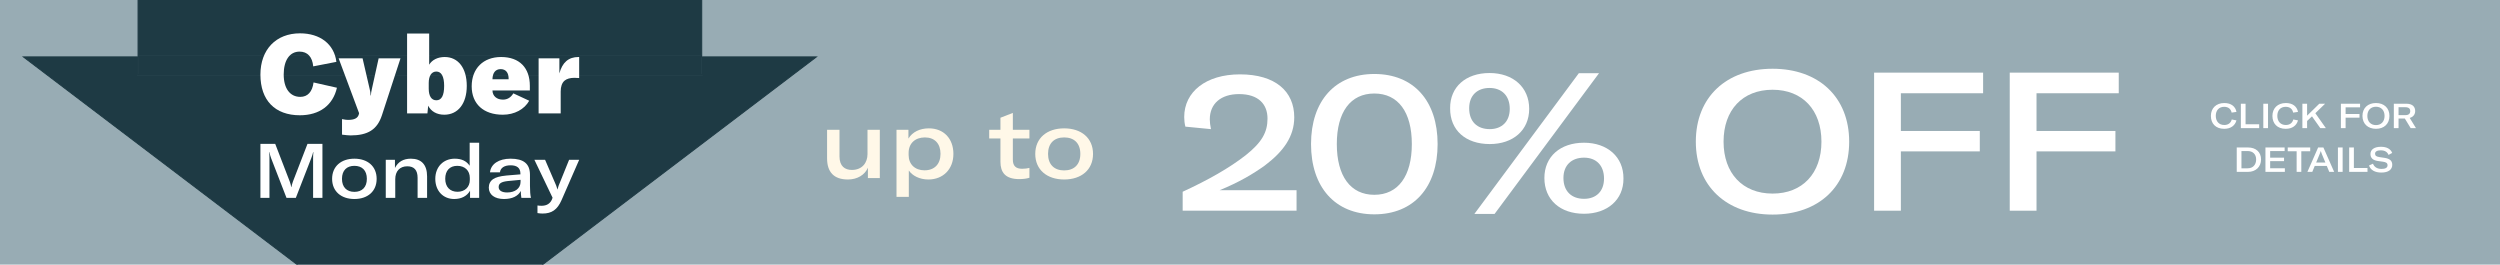 <svg xmlns="http://www.w3.org/2000/svg" fill="none" viewBox="0 0 2400 254" height="254" width="2400">
<g clip-path="url(#clip0_112_58)">
<rect fill="#98ACB4" height="254" width="2400"></rect>
<path stroke="#1E3A44" fill="#1E3A44" d="M673.637 -659.5V53.621L132.546 53.621V-659.5H673.637ZM22.486 54.621H131.546V71.845V72.345H132.046H674.137H674.637V71.845V54.621H783.697L403.092 343.372L22.486 54.621ZM132.546 54.621L673.637 54.621V71.345H132.546V54.621Z"></path>
<g filter="url(#filter0_d_112_58)">
<path fill="#FFF8E8" d="M814.007 168.307C800.421 168.307 794 161.083 794 148.023V120.608H805.911V146.171C805.911 155.711 811.215 159.138 817.822 159.138C827.872 159.138 832.804 152.006 832.804 143.948V120.608H844.622V166.918H833.176V157.008C830.198 164.047 822.847 168.307 814.007 168.307Z"></path>
<path fill="#FFF8E8" d="M860.645 184.979V120.608H872.091V129.036C875.906 122.645 883.164 119.218 891.726 119.218C905.87 119.218 915.268 128.944 915.268 143.763C915.268 158.49 905.311 168.307 891.26 168.307C882.792 168.307 875.906 164.695 872.463 159.694V184.979H860.645ZM872.277 144.782C872.277 153.673 878.326 159.508 887.538 159.508C897.03 159.508 902.892 153.581 902.892 143.67C902.892 133.852 897.309 127.925 887.91 127.925C878.512 127.925 872.277 133.667 872.277 142.744V144.782Z"></path>
<path fill="#FFF8E8" d="M949.629 128.944V120.608H960.423V109.03L972.334 104.399V120.608H988.246V128.944H972.334V149.32C972.334 155.34 975.312 158.026 981.267 158.026C984.059 158.026 986.292 157.656 988.246 157.193V166.64C985.641 167.474 982.291 167.937 978.476 167.937C964.89 167.937 960.423 161.268 960.423 151.265V128.944H949.629Z"></path>
<path fill="#FFF8E8" d="M1021.58 168.307C1005.2 168.307 993.846 159.045 993.846 143.763C993.846 128.48 1005.2 119.218 1021.58 119.218C1038.05 119.218 1049.31 128.48 1049.31 143.763C1049.31 159.045 1038.05 168.307 1021.58 168.307ZM1006.13 143.763C1006.13 153.951 1012.08 159.601 1021.58 159.601C1031.16 159.601 1037.12 153.951 1037.12 143.763C1037.12 133.482 1031.16 127.925 1021.58 127.925C1012.08 127.925 1006.13 133.482 1006.13 143.763Z"></path>
<path fill="white" d="M1135.36 180.069C1159.37 169.04 1180.24 157.276 1195.94 144.96C1211.45 132.644 1216.81 122.902 1216.81 109.851C1216.81 96.064 1208.13 86.322 1189.48 86.322C1172.12 86.322 1161.4 95.513 1161.4 110.586C1161.4 113.159 1161.77 116.468 1162.51 119.961L1137.95 117.571C1137.21 114.63 1136.84 111.505 1136.84 108.38C1136.84 84.116 1157.71 67.389 1190.4 67.389C1224.38 67.389 1242.48 83.749 1242.48 108.564C1242.48 127.313 1231.77 141.651 1214.22 154.886C1202.96 162.974 1189.66 170.878 1170.82 178.598H1244.69V198.267H1135.36V180.069Z"></path>
<path fill="white" d="M1319.35 201.759C1281.68 201.759 1258.59 175.657 1258.59 134.298C1258.59 92.94 1281.68 67.022 1319.35 67.022C1357.21 67.022 1380.11 92.94 1380.11 134.298C1380.11 175.657 1357.21 201.759 1319.35 201.759ZM1283.34 134.298C1283.34 164.996 1296.45 183.01 1319.35 183.01C1342.25 183.01 1355.36 164.996 1355.36 134.298C1355.36 103.601 1342.25 85.771 1319.35 85.771C1296.45 85.771 1283.34 103.601 1283.34 134.298Z"></path>
<path fill="white" d="M1430.17 134.298C1407.08 134.298 1391.94 121.064 1392.12 99.925C1391.94 79.521 1407.08 66.102 1429.98 66.102C1452.51 66.102 1468.02 79.705 1468.02 100.476C1468.02 121.064 1452.51 134.298 1430.17 134.298ZM1410.4 99.925C1410.4 112.792 1418.16 119.961 1430.17 119.961C1441.62 119.961 1449.37 112.792 1449.37 100.476C1449.37 87.793 1441.62 80.44 1429.98 80.44C1418.16 80.44 1410.4 87.609 1410.4 99.925ZM1415.39 201.392L1515.67 66.286H1535.06L1434.78 201.392H1415.39ZM1482.61 166.834C1482.61 146.43 1497.76 133.012 1520.66 133.012C1543 133.012 1558.7 146.614 1558.52 167.385C1558.7 187.789 1543 201.208 1520.66 201.208C1497.76 201.208 1482.61 187.789 1482.61 166.834ZM1500.9 166.834C1500.9 179.701 1508.84 186.87 1520.66 186.87C1532.29 186.87 1539.86 179.701 1539.86 167.385C1539.86 154.702 1532.29 147.349 1520.66 147.349C1508.84 147.349 1500.9 154.518 1500.9 166.834Z"></path>
<path fill="white" d="M1701.69 202C1657.25 202 1627.99 174.373 1627.99 132C1627.99 89.253 1657.25 62 1701.69 62C1745.95 62 1775.21 89.253 1775.21 132C1775.21 174.747 1746.14 202 1701.69 202ZM1654.62 132C1654.62 162.24 1672.81 181.84 1701.69 181.84C1730.39 181.84 1748.58 162.427 1748.58 132C1748.58 101.573 1730.39 82.16 1701.69 82.16C1672.81 82.16 1654.62 101.573 1654.62 132Z"></path>
<path fill="white" d="M1824.83 198.267H1799.14V65.733H1903.78V85.52H1824.83V121.733H1900.6V141.333H1824.83V198.267Z"></path>
<path fill="white" d="M1955.05 198.267H1929.35V65.733H2034V85.52H1955.05V121.733H2030.81V141.333H1955.05V198.267Z"></path>
</g>
<path fill="white" d="M2135.2 123.66C2127.01 123.66 2122.46 118.545 2122.46 111.285C2122.46 103.926 2127.41 98.91 2135.36 98.91C2141.9 98.91 2146.02 102.21 2147.01 107.424L2142.36 108.117C2141.67 104.619 2139.19 102.54 2135.2 102.54C2130.15 102.54 2127.15 105.972 2127.15 111.252C2127.15 116.4 2130.18 119.997 2135.3 119.997C2139.09 119.997 2141.63 118.05 2142.49 114.684L2147.01 115.575C2145.63 120.492 2141.63 123.66 2135.2 123.66ZM2151.22 123V99.57H2155.74V119.304H2168.81V123H2151.22ZM2177.3 123H2172.78V99.57H2177.3V123ZM2194.27 123.66C2186.09 123.66 2181.53 118.545 2181.53 111.285C2181.53 103.926 2186.48 98.91 2194.43 98.91C2200.97 98.91 2205.09 102.21 2206.08 107.424L2201.43 108.117C2200.74 104.619 2198.26 102.54 2194.27 102.54C2189.22 102.54 2186.22 105.972 2186.22 111.252C2186.22 116.4 2189.25 119.997 2194.37 119.997C2198.16 119.997 2200.7 118.05 2201.56 114.684L2206.08 115.575C2204.7 120.492 2200.7 123.66 2194.27 123.66ZM2210.29 123V99.57H2214.81V111.054L2226.53 99.57H2232.11L2222.73 108.678L2232.83 123H2227.49L2219.5 111.681L2214.81 116.136V123H2210.29ZM2251.78 123H2247.26V99.57H2265.67V103.068H2251.78V109.47H2265.11V112.935H2251.78V123ZM2280.93 123.66C2273.11 123.66 2267.96 118.776 2267.96 111.285C2267.96 103.728 2273.11 98.91 2280.93 98.91C2288.72 98.91 2293.87 103.728 2293.87 111.285C2293.87 118.842 2288.75 123.66 2280.93 123.66ZM2272.65 111.285C2272.65 116.631 2275.85 120.096 2280.93 120.096C2285.98 120.096 2289.18 116.664 2289.18 111.285C2289.18 105.906 2285.98 102.474 2280.93 102.474C2275.85 102.474 2272.65 105.906 2272.65 111.285ZM2298.08 123V99.57H2310.09C2316.53 99.57 2318.57 103.002 2318.57 106.632C2318.57 109.338 2317.12 112.209 2313.32 113.199L2319.33 123H2314.25L2308.64 113.793H2302.6V123H2298.08ZM2302.6 110.526H2309.27C2312.66 110.526 2313.85 108.744 2313.85 106.665C2313.85 104.619 2312.7 102.936 2309.27 102.936H2302.6V110.526ZM2147.27 165V141.57H2158.07C2165.62 141.57 2170.61 145.926 2170.61 153.054C2170.61 160.215 2165.52 165 2158.03 165H2147.27ZM2151.8 161.568H2157.8C2162.92 161.568 2165.89 158.07 2165.89 153.087C2165.89 148.104 2162.78 145.002 2157.7 145.002H2151.8V161.568ZM2179.35 161.535H2193.47V165H2174.83V141.57H2193.24V145.035H2179.35V151.338H2192.68V154.704H2179.35V161.535ZM2196.23 145.2V141.57H2217.81V145.2H2209.26V165H2204.77V145.2H2196.23ZM2215.11 165L2225.41 141.57H2230.46L2240.79 165H2236.1L2233.73 159.324H2222.14L2219.8 165H2215.11ZM2223.53 156.024H2232.37L2228.91 147.708C2228.64 146.982 2228.25 145.926 2227.98 145.002H2227.92C2227.65 145.926 2227.26 146.982 2226.96 147.708L2223.53 156.024ZM2248.93 165H2244.41V141.57H2248.93V165ZM2255.2 165V141.57H2259.72V161.304H2272.79V165H2255.2ZM2286.1 165.66C2279.67 165.66 2275.64 163.053 2274.26 158.862L2278.05 157.146C2279.21 160.116 2281.81 162.162 2286.24 162.162C2289.77 162.162 2292.04 161.139 2292.04 158.697C2292.04 156.519 2290.66 155.694 2287.62 155.232L2282.61 154.539C2278.15 153.846 2275.64 151.833 2275.64 147.84C2275.64 143.55 2279.37 140.91 2285.67 140.91C2291.05 140.91 2294.95 142.824 2296.5 146.817L2292.97 148.698C2291.88 145.893 2289.44 144.309 2285.48 144.309C2282.11 144.309 2280.06 145.464 2280.06 147.51C2280.06 149.457 2281.22 150.348 2284.26 150.81L2289.14 151.536C2293.99 152.295 2296.56 154.143 2296.56 158.268C2296.56 162.69 2292.97 165.66 2286.1 165.66Z"></path>
<path fill="white" d="M287.886 110.654C263.958 110.654 250 96.276 250 71.644C250 47.541 265.007 32 287.991 32C307.406 32 320.839 42.466 322.938 59.381L300.689 63.715C299.85 54.518 295.127 49.549 287.571 49.549C278.126 49.549 272.354 57.795 272.354 71.538C272.354 84.964 278.441 92.999 288.306 92.999C295.337 92.999 299.85 88.136 301.004 79.15L323.463 84.224C319.58 101.139 306.671 110.654 287.886 110.654Z"></path>
<path fill="white" d="M336.42 130C334.741 130 331.593 129.683 328.339 129.26V114.354C331.593 114.988 332.852 115.094 334.216 115.094C340.093 115.094 343.347 113.508 344.396 110.019L344.711 108.645L325.086 55.998H348.069L354.891 85.493C355.416 87.502 355.626 88.982 355.731 91.625H356.045C356.15 89.722 356.36 88.242 356.99 85.493L363.497 55.998H384.486L366.645 110.654C362.132 124.397 353.212 130 336.42 130Z"></path>
<path fill="white" d="M426.483 110.125C419.346 110.125 413.784 106.954 411.055 101.456L410.321 108.857H390.801V32.211H412V62.13C414.729 57.478 420.291 54.729 426.902 54.729C439.916 54.729 448.102 65.407 448.102 82.427C448.102 99.448 439.706 110.125 426.483 110.125ZM411.58 85.07C411.58 92.259 414.204 96.276 418.926 96.276C423.859 96.276 426.378 91.73 426.378 82.427C426.378 73.441 423.754 68.578 418.717 68.684C414.204 68.79 411.58 72.913 411.58 79.678V85.07Z"></path>
<path fill="white" d="M482.732 110.125C464.261 110.125 452.822 99.871 452.822 82.85C452.822 65.724 463.946 54.729 481.052 54.729C498.788 54.729 508.653 65.195 508.653 82.427V86.867H472.762C472.867 92.259 476.96 95.642 482.837 95.642C487.034 95.642 490.393 93.633 492.807 89.616L508.024 96.699C503.511 104.945 493.856 110.125 482.732 110.125ZM472.762 76.084H488.294C488.399 69.847 485.67 66.358 480.633 66.358C475.7 66.358 472.867 69.847 472.762 76.084Z"></path>
<path fill="white" d="M537.005 70.481C539.838 59.909 545.82 54.729 555.37 54.729H556V74.921C554.426 74.816 553.166 74.71 551.382 74.71C547.289 74.71 544.036 75.661 541.937 77.459C539.523 79.573 538.264 83.061 538.264 87.819V108.857H517.065V55.998H537.005V70.481Z"></path>
<path fill="white" d="M250 189.954V138.096H264.203L278.191 174.396C278.908 176.514 279.339 177.902 279.554 179.582H279.769C280.056 177.902 280.487 176.514 281.204 174.323L295.192 138.096H309.538V189.954H300.572V152.192C300.572 150.074 300.644 147.883 300.859 146.13H300.572C300.357 147.299 299.568 150.001 298.779 151.9L284.001 189.954H275.035L260.258 151.827C259.612 150.074 258.895 147.518 258.608 146.13H258.321C258.608 147.81 258.68 149.855 258.68 152.192V189.954H250Z"></path>
<path fill="white" d="M340.207 191.049C327.582 191.049 318.83 183.745 318.83 171.694C318.83 159.642 327.582 152.338 340.207 152.338C352.903 152.338 361.583 159.642 361.583 171.694C361.583 183.745 352.903 191.049 340.207 191.049ZM328.299 171.694C328.299 179.728 332.89 184.184 340.207 184.184C347.595 184.184 352.186 179.728 352.186 171.694C352.186 163.586 347.595 159.204 340.207 159.204C332.89 159.204 328.299 163.586 328.299 171.694Z"></path>
<path fill="white" d="M370.334 189.954V153.434H379.157V161.249C382.098 155.333 387.263 152.338 394.436 152.338C404.622 152.338 410.002 158.182 410.002 169.357V189.954H400.892V170.744C400.892 163.294 397.593 159.642 390.993 159.642C383.82 159.642 379.444 164.317 379.444 172.059V189.954H370.334Z"></path>
<path fill="white" d="M436.034 191.049C425.345 191.049 417.885 183.161 417.885 171.694C417.885 160.227 425.561 152.338 436.608 152.338C443.063 152.338 447.798 154.53 450.882 159.131V137H459.993V189.954H451.241V183.088C448.372 188.128 443.063 191.049 436.034 191.049ZM427.426 171.621C427.426 179.363 431.945 184.111 439.19 184.111C446.22 184.111 451.026 179.582 451.026 172.789V170.817C451.026 163.733 446.22 159.204 438.975 159.204C431.73 159.204 427.426 163.806 427.426 171.621Z"></path>
<path fill="white" d="M483.807 191.049C474.912 191.049 469.245 186.886 469.245 180.093C469.245 176.661 470.68 173.739 473.477 171.913C476.06 170.233 479.575 169.137 486.389 168.48L499.588 167.385V166.581C499.588 161.249 496.288 158.693 490.191 158.693C484.165 158.693 480.507 161.103 479.933 165.412H470.393C471.253 157.451 478.785 152.338 490.119 152.338C502.816 152.338 508.77 157.305 508.77 167.823V178.194C508.77 183.672 509.057 187.032 509.702 189.954H500.521C500.162 188.055 500.018 185.644 499.947 183.307C497.436 188.201 491.841 191.049 483.807 191.049ZM478.714 179.582C478.714 182.869 481.727 184.768 486.891 184.768C494.495 184.768 499.732 180.824 499.732 174.615V172.643L487.393 173.812C481.009 174.542 478.714 176.222 478.714 179.582Z"></path>
<path fill="white" d="M520.851 205C519.488 205 517.766 204.854 515.973 204.562V197.258C517.408 197.477 518.627 197.55 519.846 197.55C524.868 197.55 528.168 195.432 529.889 191.415L530.463 189.808L513.032 153.434H523.29L533.906 178.048C534.48 179.582 534.767 180.678 535.054 181.846H535.197C535.484 180.824 535.771 179.728 536.345 178.121L546.316 153.434H556L539.143 191.999C535.054 201.421 529.602 205 520.851 205Z"></path>
</g>
<defs>
<filter color-interpolation-filters="sRGB" filterUnits="userSpaceOnUse" height="148" width="1248" y="62" x="790" id="filter0_d_112_58">
<feFlood result="BackgroundImageFix" flood-opacity="0"></feFlood>
<feColorMatrix result="hardAlpha" values="0 0 0 0 0 0 0 0 0 0 0 0 0 0 0 0 0 0 127 0" type="matrix" in="SourceAlpha"></feColorMatrix>
<feOffset dy="4"></feOffset>
<feGaussianBlur stdDeviation="2"></feGaussianBlur>
<feComposite operator="out" in2="hardAlpha"></feComposite>
<feColorMatrix values="0 0 0 0 0 0 0 0 0 0 0 0 0 0 0 0 0 0 0.25 0" type="matrix"></feColorMatrix>
<feBlend result="effect1_dropShadow_112_58" in2="BackgroundImageFix" mode="normal"></feBlend>
<feBlend result="shape" in2="effect1_dropShadow_112_58" in="SourceGraphic" mode="normal"></feBlend>
</filter>
<clipPath id="clip0_112_58">
<rect fill="white" height="254" width="2400"></rect>
</clipPath>
</defs>
</svg>
